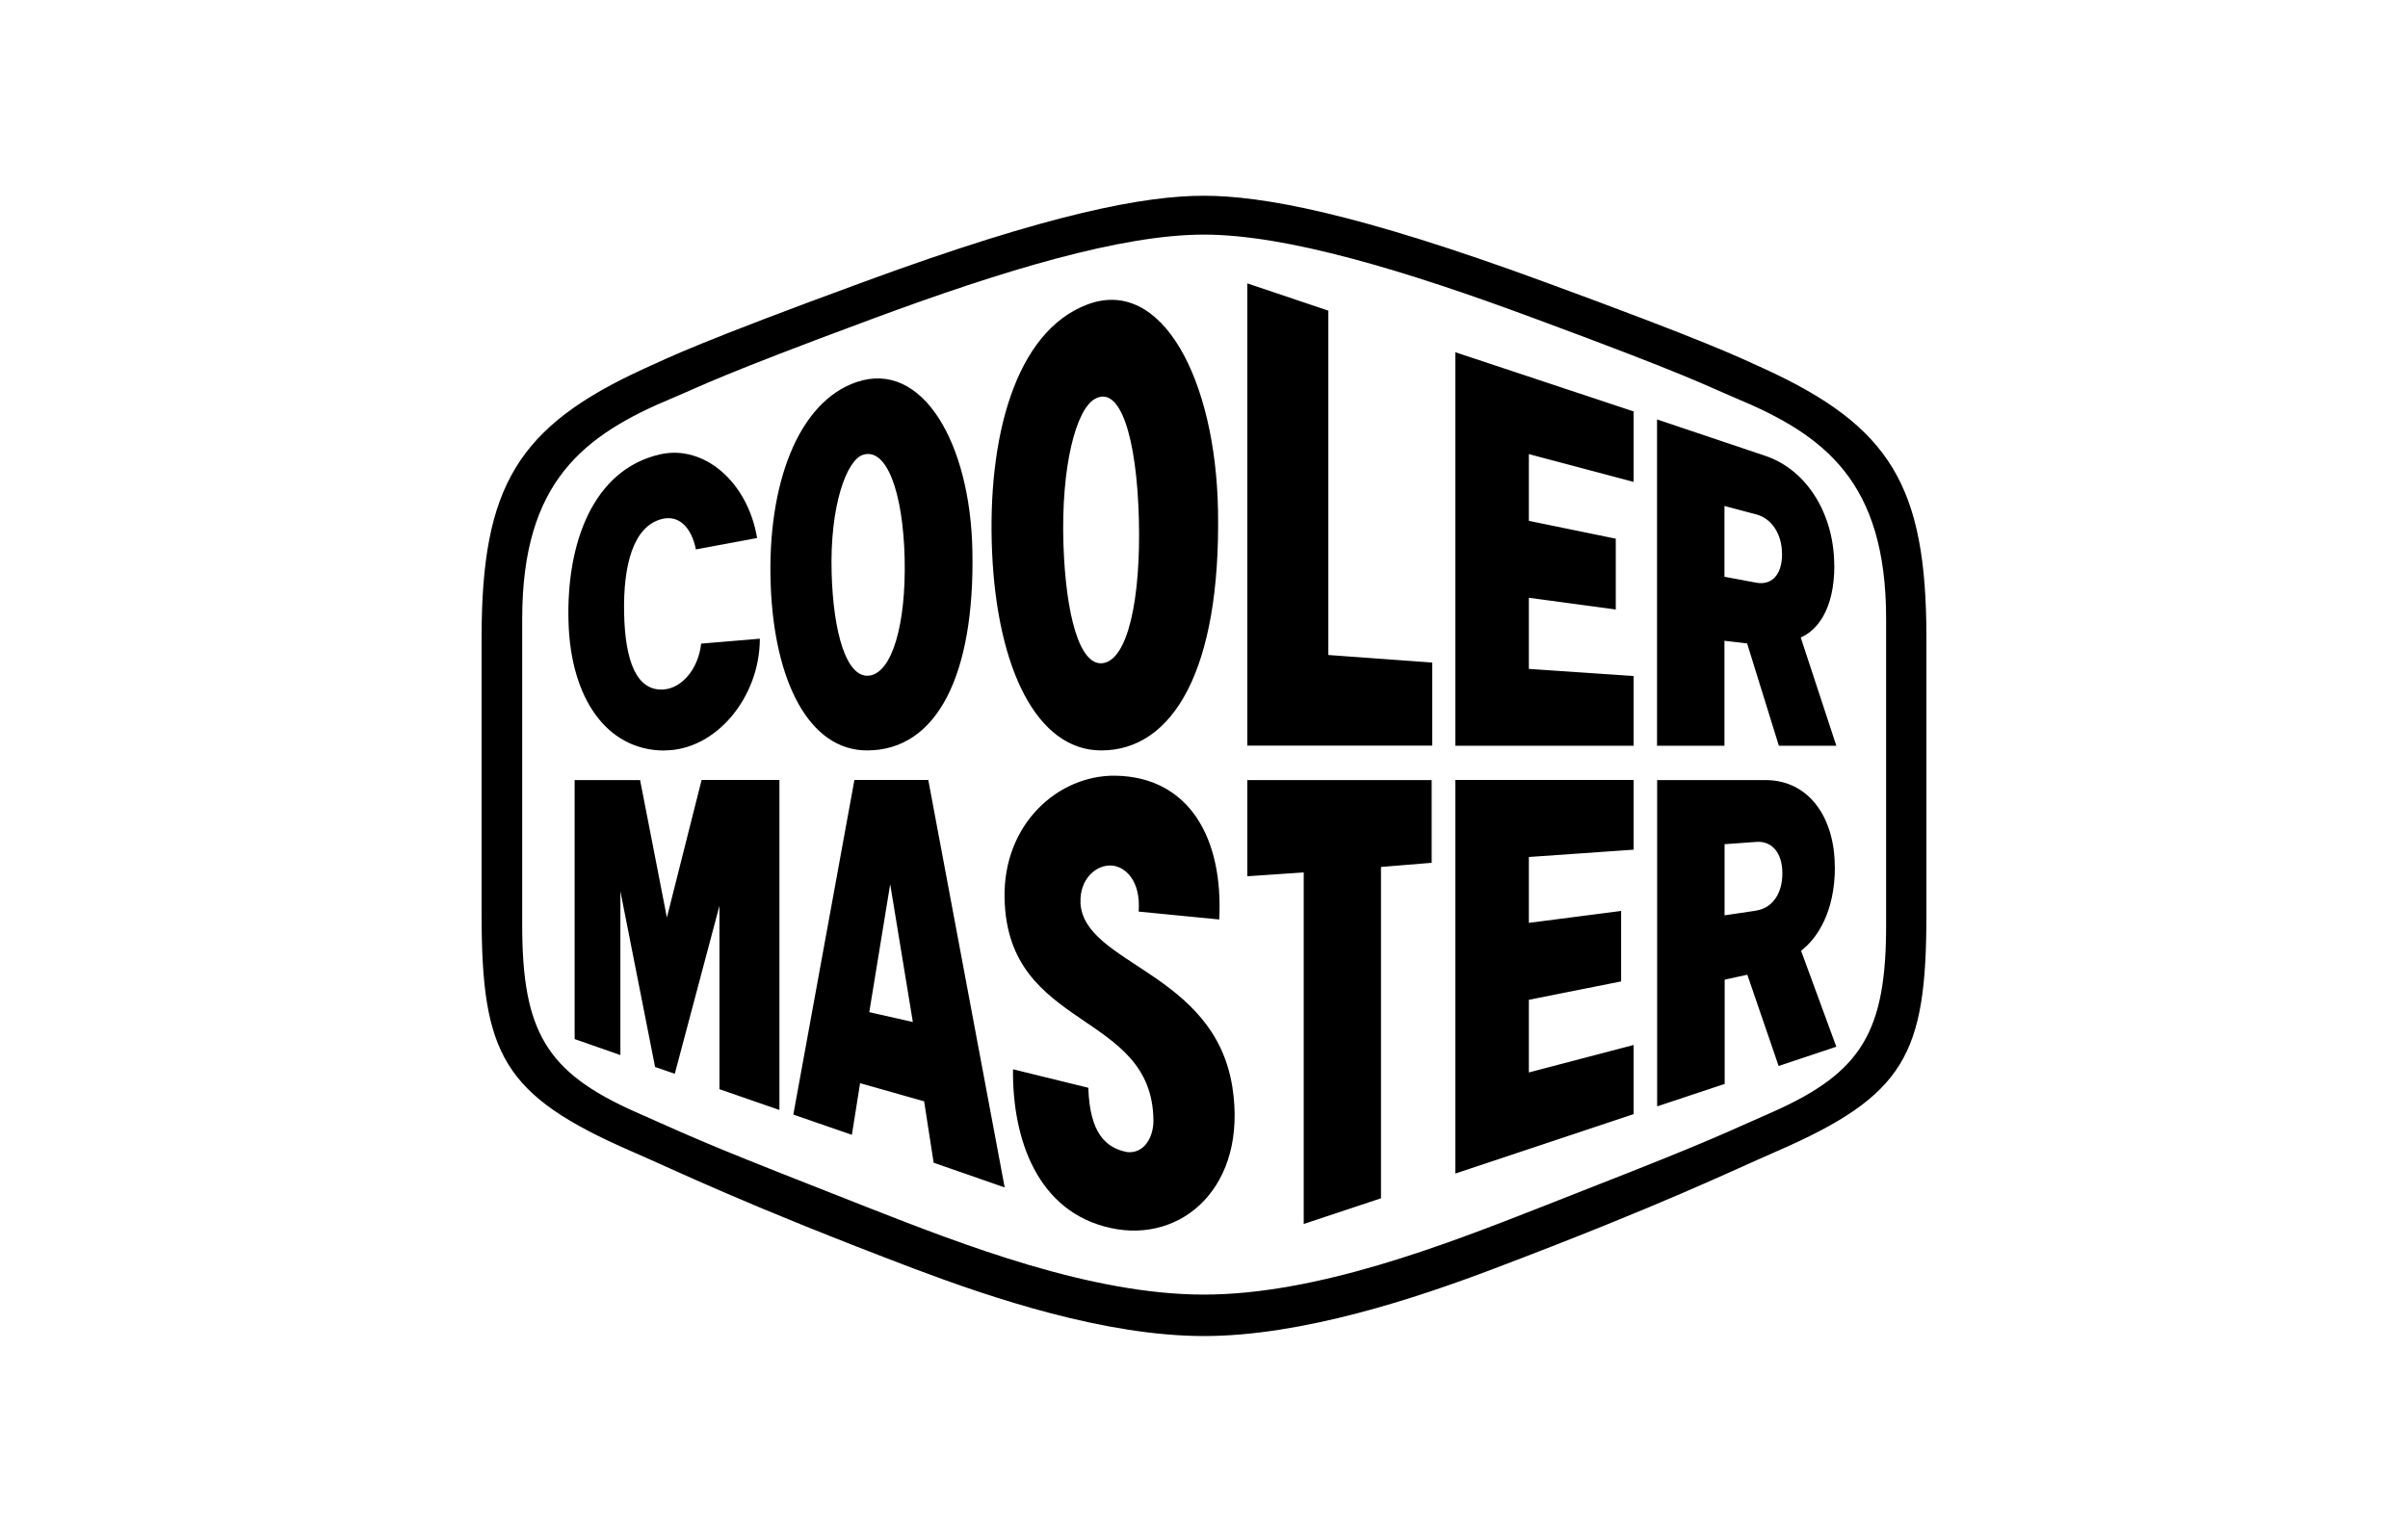 <?xml version="1.0" encoding="UTF-8"?>
<svg id="Layer_1" xmlns="http://www.w3.org/2000/svg" viewBox="0 0 220 140">
  <path d="M60.7,68.58c4.72,0,8.72-4.87,8.72-10.21-.99.09-5.36.45-5.36.45-.27,2.36-1.78,4.07-3.43,4.19-2.5.18-3.52-2.66-3.61-6.97-.09-4.38.83-7.88,3.38-8.59,1.65-.46,2.78.79,3.18,2.76l5.59-1.04c-.85-5.12-4.84-8.55-8.85-7.65-6.14,1.39-8.59,8.12-8.38,15.3.19,6.99,3.49,11.77,8.77,11.77ZM60.93,83.86l-2.45-12.57h-5.98v23.67l4.18,1.46v-14.97l3.17,16.06,1.8.62,4.08-15.35v16.76l5.48,1.9v-30.16h-7.11l-3.17,12.57ZM100.62,68.58c6.55,0,10.92-7.38,10.66-21.92-.21-11.96-5.12-21.44-11.97-18.82-6.58,2.51-9.13,12.21-8.67,22.63.47,10.66,4.11,18.11,9.97,18.11ZM99.99,36.48c2.34-1.39,3.87,3.46,4.06,10.98.19,7.33-1.03,12.92-3.34,13.15-2.09.21-3.33-4.44-3.55-10.81-.24-7.24,1.17-12.34,2.83-13.32ZM79.22,68.58c6.46,0,9.84-7.04,9.62-18.23-.18-9.82-4.54-17.46-10.56-15.44-5.38,1.81-8.19,9.4-7.87,18.46.31,8.91,3.52,15.21,8.8,15.21ZM78.83,41.57c2.17-.72,3.68,3.41,3.82,9.48.14,5.95-1.14,10.52-3.29,10.7-2.02.17-3.22-3.87-3.38-9.36-.18-6.23,1.39-10.34,2.85-10.82ZM132.96,107.25l16.29-5.43v-6.32l-9.57,2.51v-6.64l8.43-1.68v-6.44l-8.43,1.09v-6.02l9.57-.67v-6.37h-16.29v35.96ZM132.96,68.15h16.29v-6.37l-9.57-.65v-6.5l7.94,1.07v-6.47l-7.94-1.63v-6.1l9.57,2.54v-6.44l-16.29-5.41v35.96ZM78.06,71.28l-5.58,30.58,5.35,1.85.75-4.72,5.85,1.66.87,5.61,6.49,2.26-6.98-37.24h-6.74ZM79.42,92.49l1.91-11.69,2.07,12.6-3.98-.9ZM167.63,79.23c0-4.5-2.35-7.94-6.34-7.94h-9.89v29.82l6.17-2.05v-9.53l2.07-.45,2.86,8.34,5.27-1.76-3.22-8.77c1.46-1.12,3.09-3.52,3.09-7.66ZM160.47,83.22l-2.91.43v-6.5l2.91-.21c1.39-.1,2.37.96,2.37,2.88s-.98,3.18-2.37,3.39ZM161.17,33.69c-2.37-1.08-5.11-2.44-20.08-7.93-17.18-6.31-25.77-7.87-31.11-7.87s-13.9,1.56-31.06,7.87c-14.97,5.49-17.7,6.85-20.07,7.93-11.55,5.29-14.85,10.76-14.85,24.55v25.35c0,12.79,1.97,16.52,13.7,21.63,4.07,1.76,10.22,4.81,25.91,10.76,6.94,2.62,17.34,6.12,26.38,6.12s19.49-3.5,26.4-6.12c15.71-5.95,21.86-9,25.93-10.76,11.73-5.11,13.68-8.84,13.68-21.63v-25.35c0-13.79-3.28-19.26-14.83-24.55ZM172.32,84.56c0,9.72-2.24,13.43-10.27,17.02-6.71,2.99-7.39,3.3-21.29,8.75-8.77,3.44-20.44,7.98-30.77,7.98s-21.98-4.54-30.75-7.98c-13.88-5.45-14.56-5.76-21.27-8.75-8.03-3.59-10.26-7.3-10.26-17.02v-28.01c0-12.57,5.65-16.8,13.72-20.17,2.87-1.2,4.05-1.97,18.38-7.28,11.82-4.38,22.63-7.66,30.18-7.66s18.4,3.28,30.2,7.66c14.35,5.31,15.53,6.08,18.38,7.28,8.09,3.37,13.75,7.6,13.75,20.17v28.01ZM167.58,51.67c0-4.48-2.34-8.68-6.32-10.02l-9.87-3.32v29.82h6.16v-9.59l2.07.24,2.9,9.35h5.25l-3.25-9.89c1.45-.63,3.07-2.48,3.07-6.59ZM160.45,53.25l-2.9-.54v-6.47l2.9.77c1.39.37,2.36,1.75,2.36,3.65s-.97,2.85-2.36,2.59ZM121.36,28.39l-7.4-2.49v42.24h16.89v-7.59l-9.49-.69v-31.47ZM113.96,80.08l5.15-.35v32.13s7.06-2.35,7.06-2.35v-30.28l4.63-.38v-7.56h-16.84v8.79ZM98.72,82.49c-.11-2.11,1.43-3.55,2.94-3.38,1.12.13,2.58,1.32,2.37,4.2l7.36.72c.39-7.44-2.75-13.03-9.49-13.14-5.23-.07-10.28,4.43-10.12,11.22.26,12.15,13.51,10.21,13.6,20.29.01,1.51-.83,3.04-2.39,2.89-1.96-.37-3.43-1.73-3.56-5.88l-6.88-1.69c-.07,6.35,2.22,13.06,8.94,14.51,6.53,1.43,12.52-3.84,11.1-12.9-1.67-10.54-13.58-11.17-13.88-16.83Z"/>
</svg>